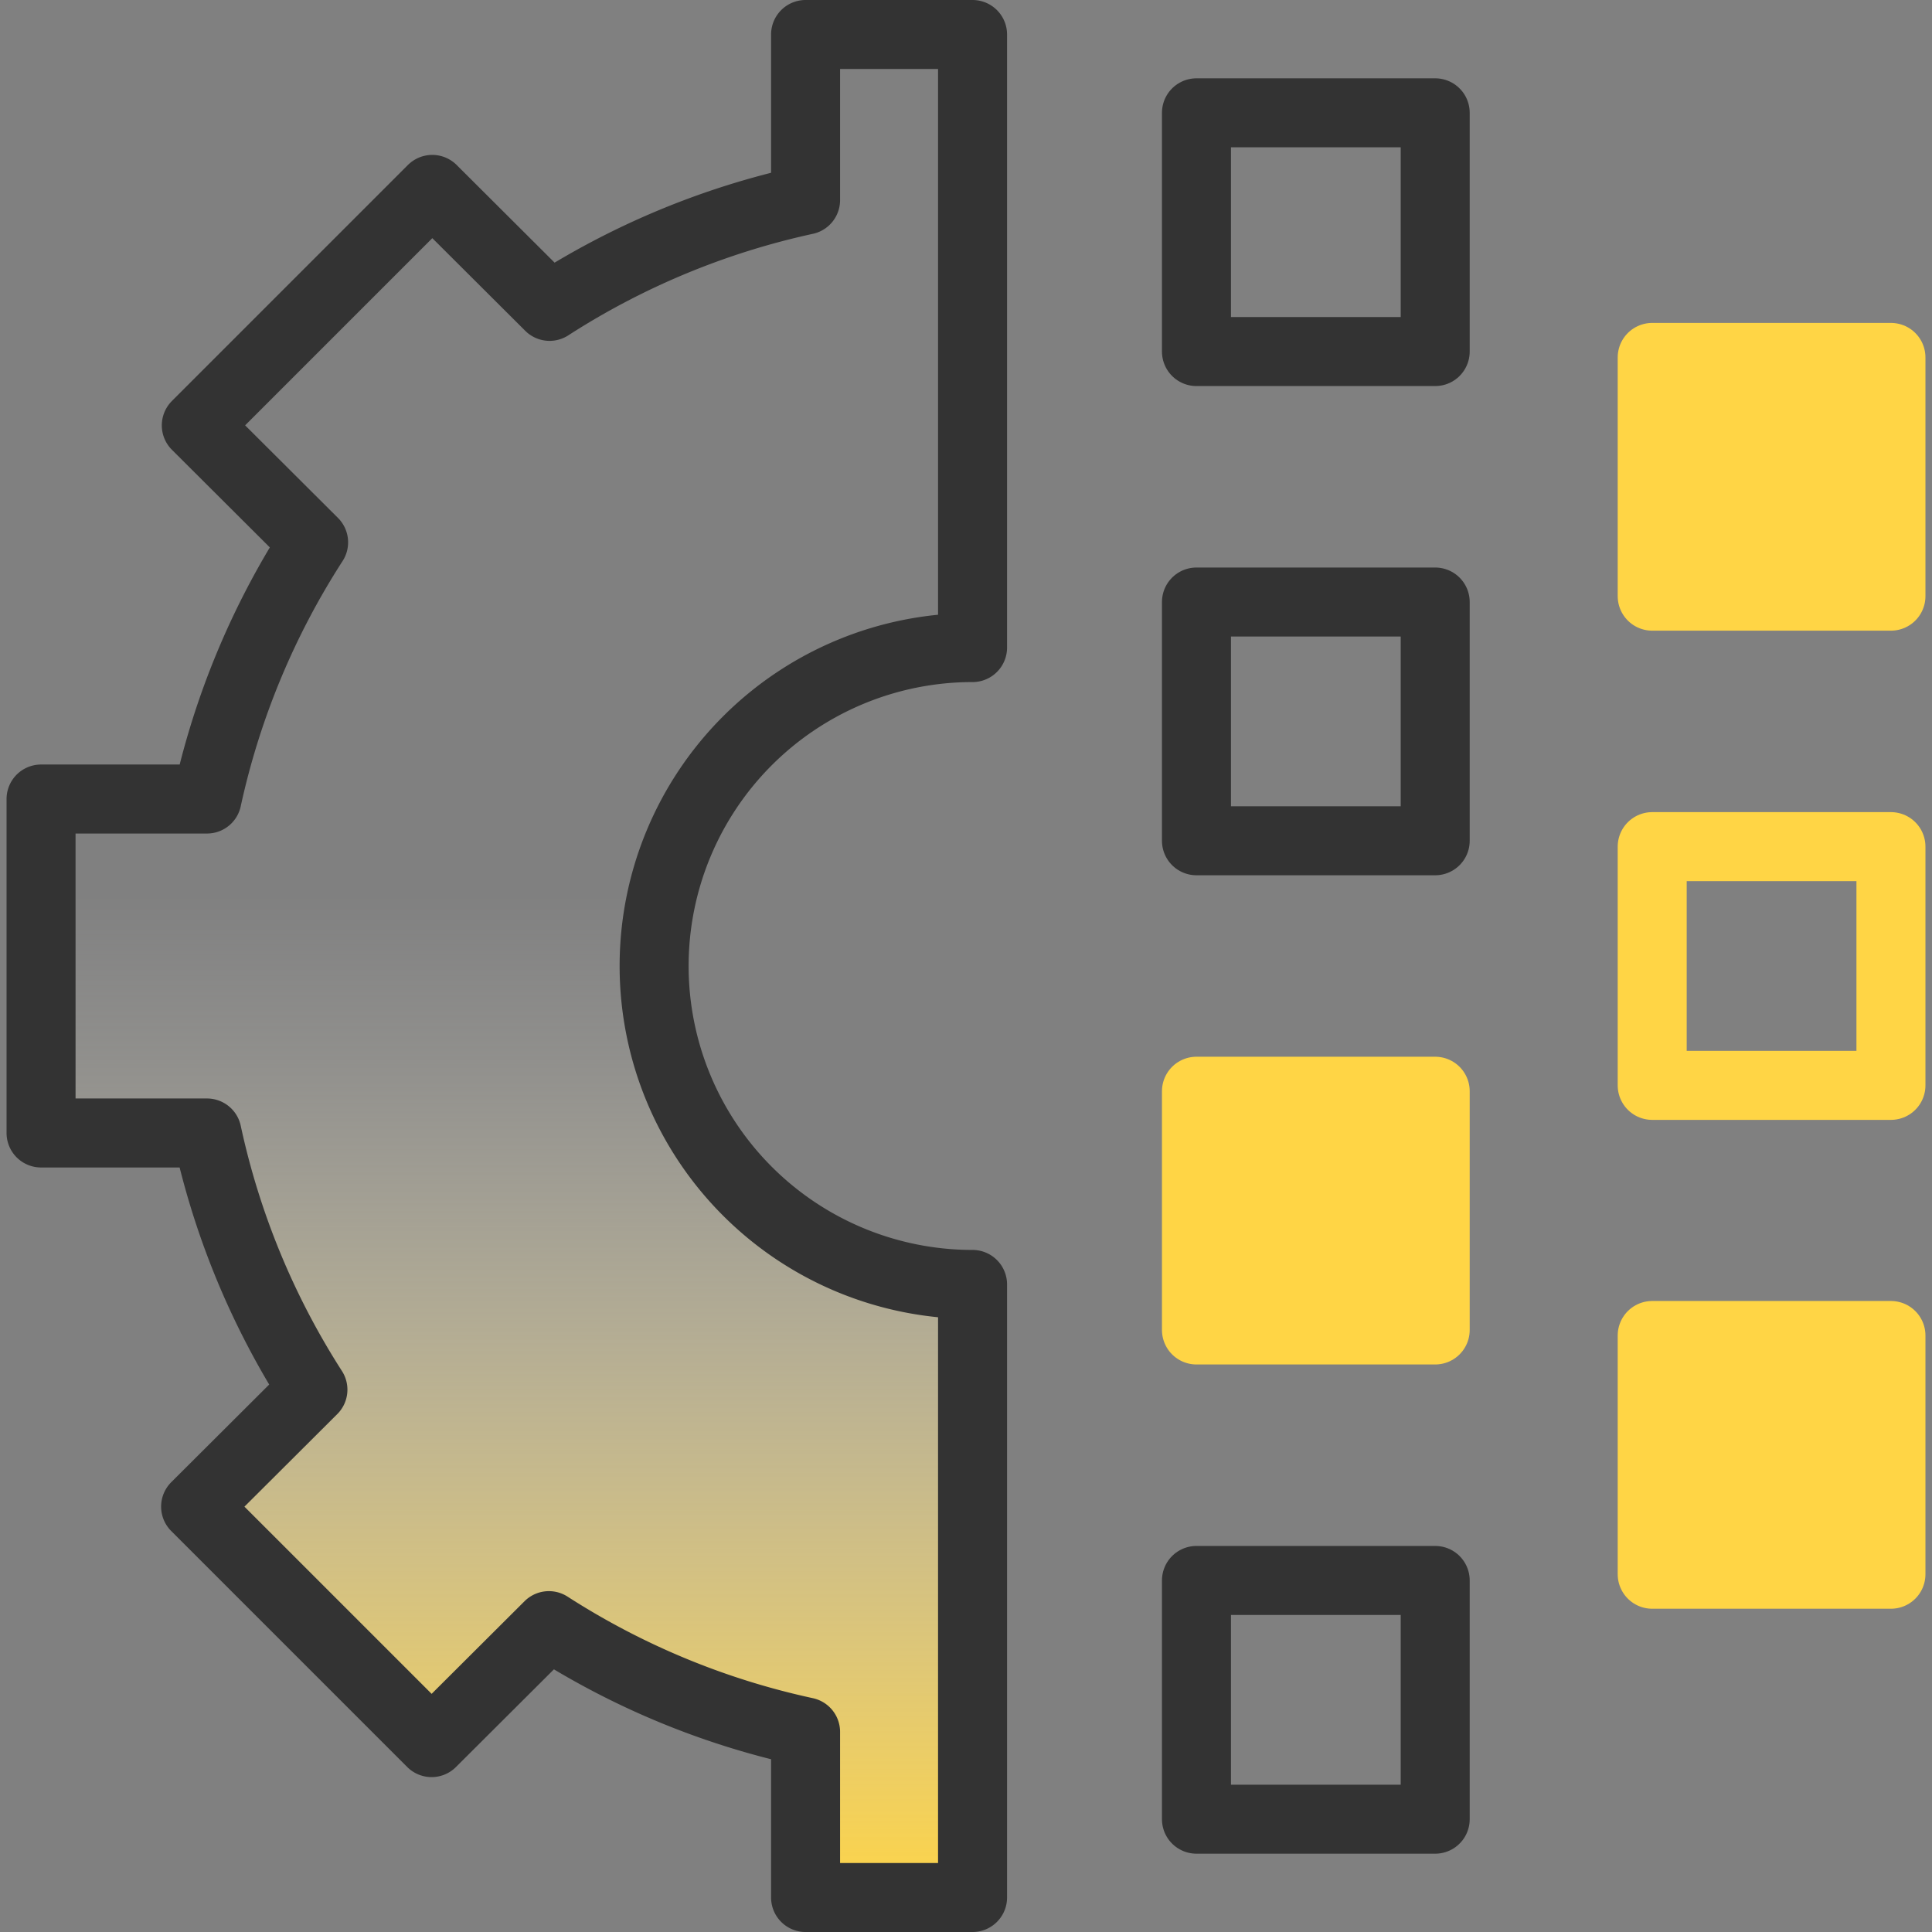 <svg id="design" xmlns="http://www.w3.org/2000/svg" xmlns:xlink="http://www.w3.org/1999/xlink" viewBox="0 0 56 56"><rect x="0" y="0" width="56" height="56" fill="#808080" stroke="none"/><defs><style>.cls-1{fill:url(#linear-gradient);}.cls-2,.cls-3{fill:none;}.cls-2{stroke:#333;}.cls-2,.cls-3,.cls-4{stroke-linecap:round;stroke-linejoin:round;stroke-width:2px;}.cls-3,.cls-4{stroke:#ffd545;}.cls-4{fill:#ffd545;}</style><linearGradient id="linear-gradient" x1="14.69" y1="55" x2="14.69" y2="1" gradientUnits="userSpaceOnUse"><stop offset="0" stop-color="#ffd545"/><stop offset="0" stop-color="#ffd546" stop-opacity="0.99"/><stop offset="0.27" stop-color="#ffeba5" stop-opacity="0.47"/><stop offset="0.45" stop-color="#fff9e1" stop-opacity="0.13"/><stop offset="0.54" stop-color="#fffef9" stop-opacity="0"/></linearGradient></defs><path class="cls-1" d="M1.19,32.84V23.16H6a22.56,22.56,0,0,1,3.09-7.44l-3.4-3.39,6.84-6.84,3.4,3.39A22.54,22.54,0,0,1,23.35,5.8V1h4.84V18.77a9.23,9.23,0,0,0,0,18.46V55H23.35V50.2a22.54,22.54,0,0,1-7.44-3.08l-3.4,3.39L5.67,43.67l3.4-3.39A22.56,22.56,0,0,1,6,32.84Z"/><path class="cls-2" d="M1.19,32.84V23.16H6a22.56,22.56,0,0,1,3.09-7.44l-3.4-3.39,6.84-6.84,3.4,3.39A22.54,22.54,0,0,1,23.35,5.8V1h4.84V18.77a9.23,9.23,0,0,0,0,18.46V55H23.35V50.2a22.54,22.54,0,0,1-7.44-3.08l-3.4,3.39L5.67,43.67l3.4-3.39A22.56,22.56,0,0,1,6,32.84Z"/><rect class="cls-3" x="47.9" y="24.54" width="6.92" height="6.92" transform="translate(102.71 56) rotate(-180)"/><rect class="cls-4" x="47.9" y="10.37" width="6.92" height="6.92" transform="translate(102.71 27.65) rotate(-180)"/><rect class="cls-4" x="47.9" y="38.72" width="6.92" height="6.92" transform="translate(102.71 84.35) rotate(-180)"/><rect class="cls-2" x="34.69" y="17.45" width="6.92" height="6.92" transform="translate(76.29 41.82) rotate(-180)"/><rect class="cls-2" x="34.69" y="3.28" width="6.92" height="6.92" transform="translate(76.29 13.47) rotate(-180)"/><rect class="cls-4" x="34.69" y="31.63" width="6.92" height="6.92" transform="translate(76.29 70.18) rotate(-180)"/><rect class="cls-2" x="34.69" y="45.8" width="6.92" height="6.92" transform="translate(76.29 98.53) rotate(-180)"/></svg>